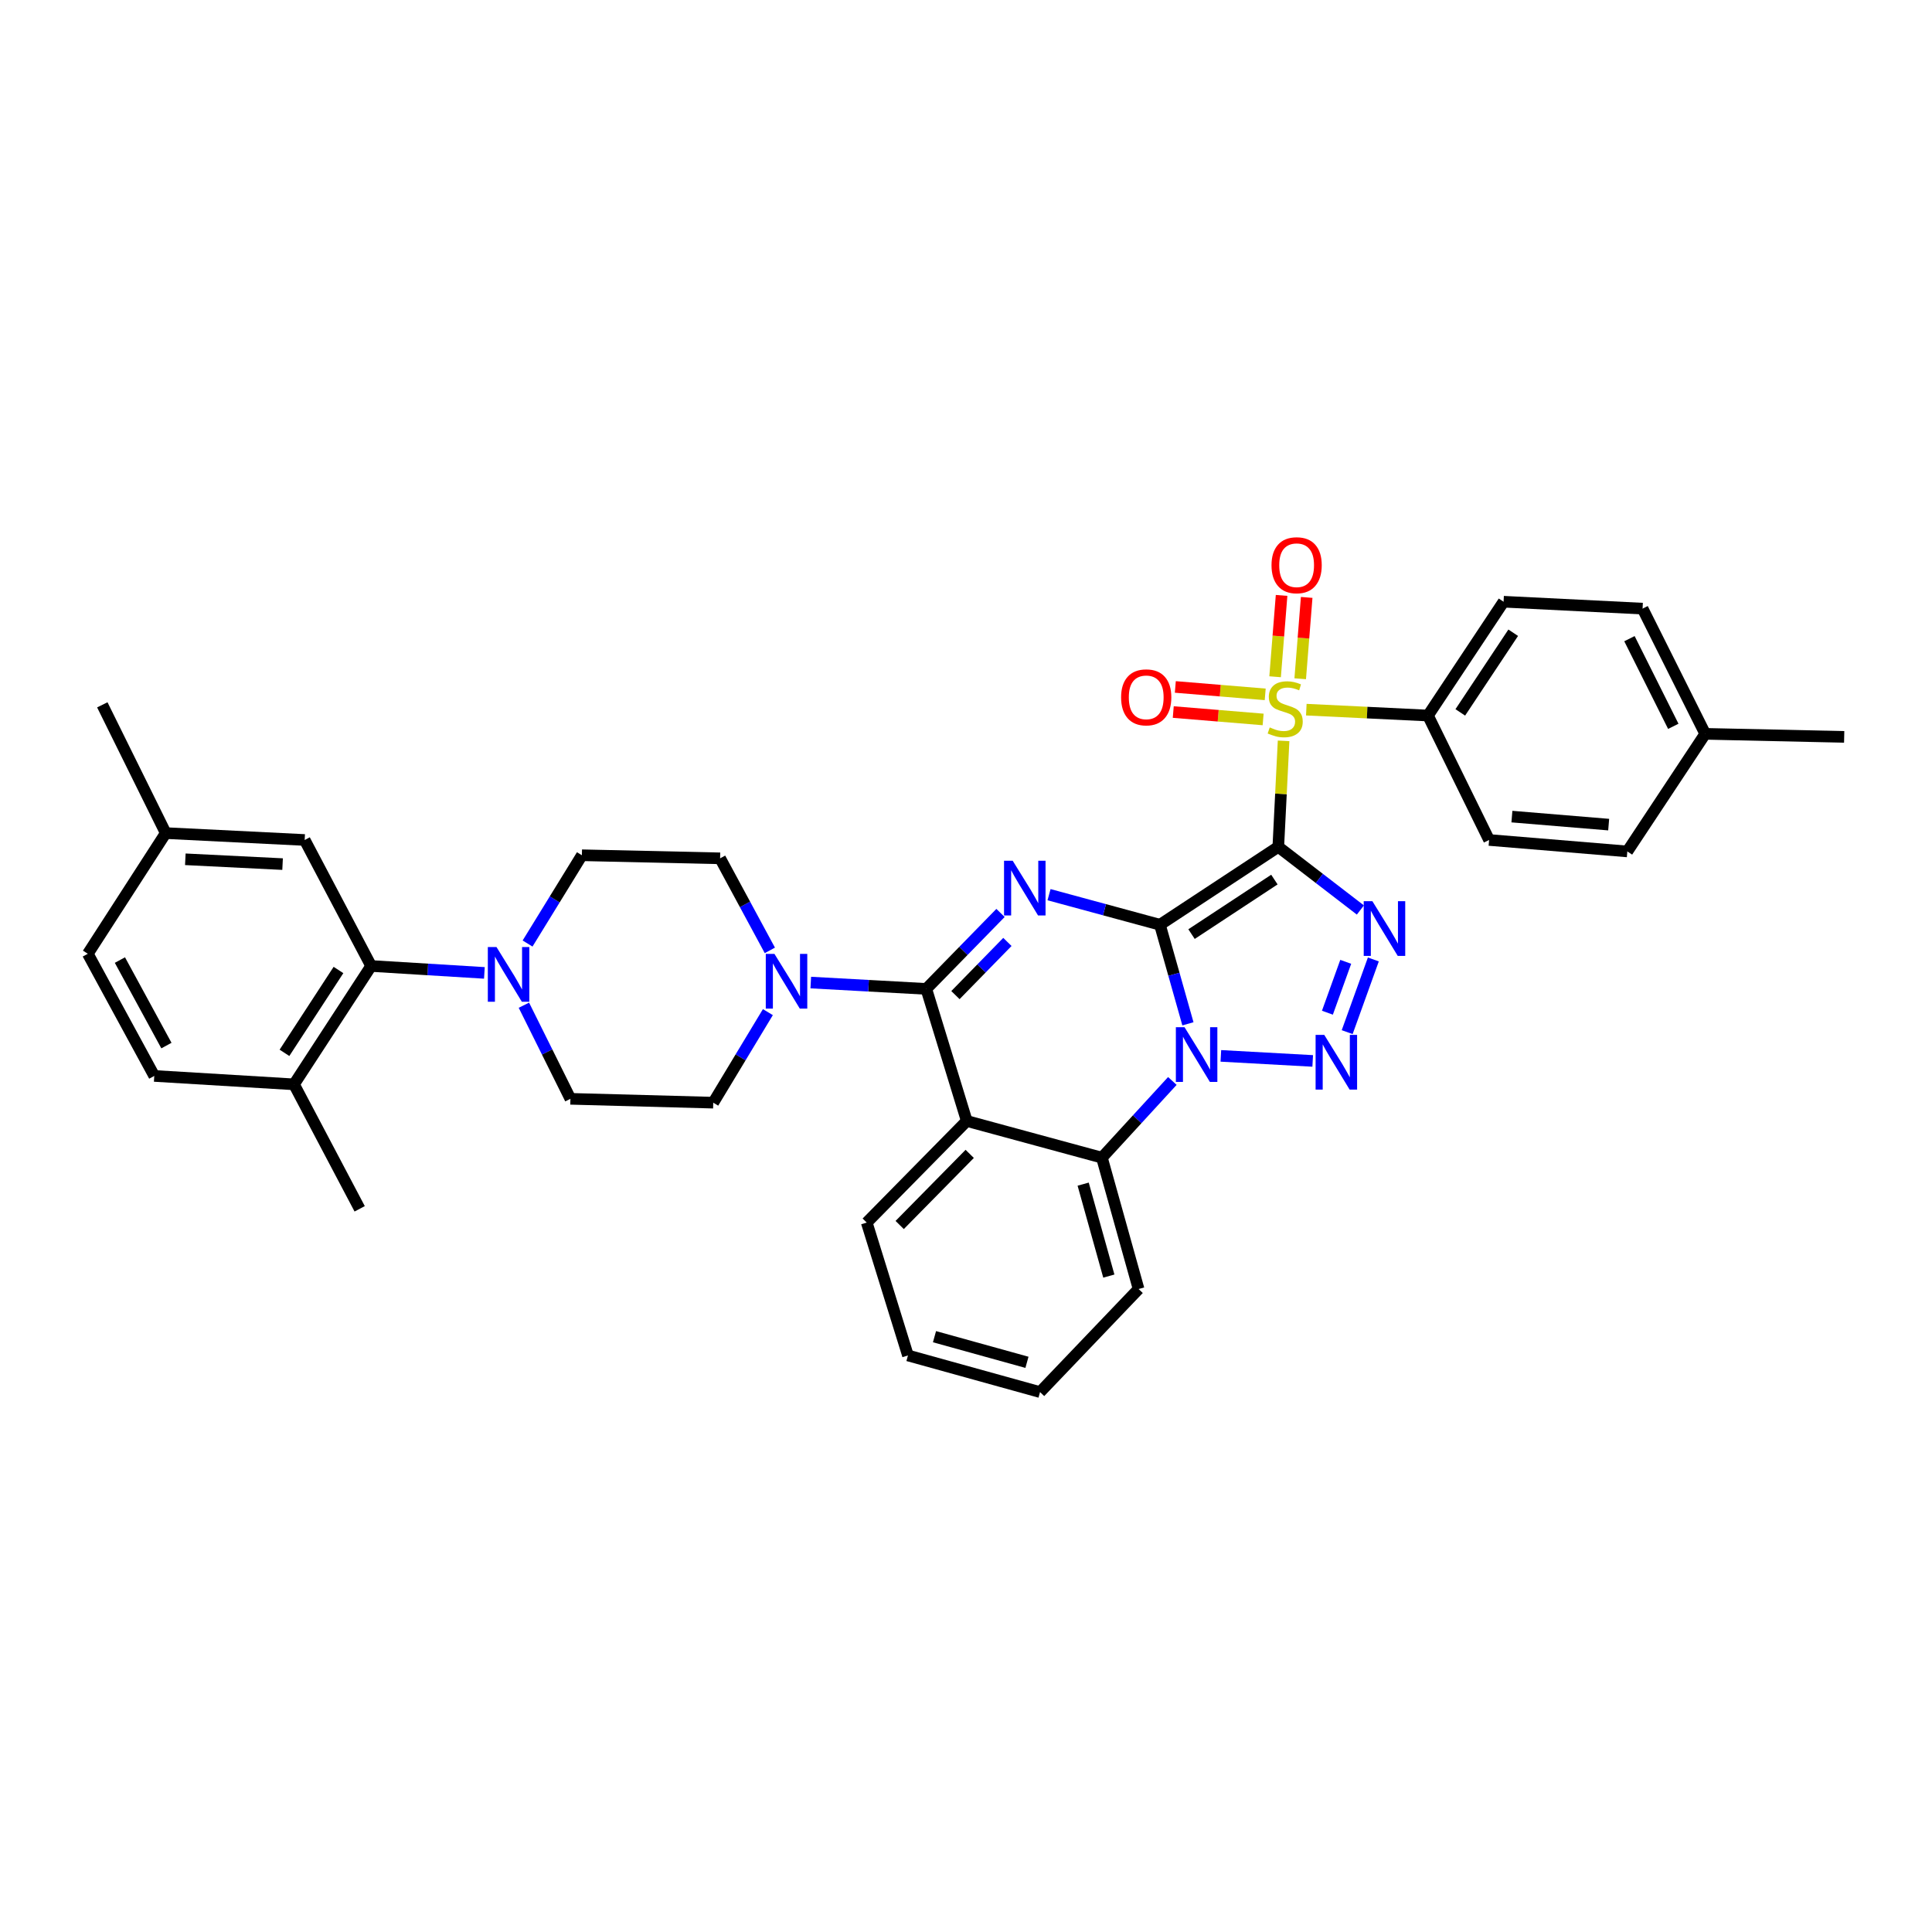 <?xml version='1.0' encoding='iso-8859-1'?>
<svg version='1.1' baseProfile='full'
              xmlns='http://www.w3.org/2000/svg'
                      xmlns:rdkit='http://www.rdkit.org/xml'
                      xmlns:xlink='http://www.w3.org/1999/xlink'
                  xml:space='preserve'
width='1000px' height='1000px' viewBox='0 0 1000 1000'>
<!-- END OF HEADER -->
<rect style='opacity:1.0;fill:#FFFFFF;stroke:none' width='1000' height='1000' x='0' y='0'> </rect>
<path class='bond-0' d='M 600.382,478.651 L 661.646,438.33' style='fill:none;fill-rule:evenodd;stroke:#000000;stroke-width:6px;stroke-linecap:butt;stroke-linejoin:miter;stroke-opacity:1' />
<path class='bond-0' d='M 616.738,483.491 L 659.623,455.266' style='fill:none;fill-rule:evenodd;stroke:#000000;stroke-width:6px;stroke-linecap:butt;stroke-linejoin:miter;stroke-opacity:1' />
<path class='bond-1' d='M 600.382,478.651 L 607.626,504.288' style='fill:none;fill-rule:evenodd;stroke:#000000;stroke-width:6px;stroke-linecap:butt;stroke-linejoin:miter;stroke-opacity:1' />
<path class='bond-1' d='M 607.626,504.288 L 614.869,529.926' style='fill:none;fill-rule:evenodd;stroke:#0000FF;stroke-width:6px;stroke-linecap:butt;stroke-linejoin:miter;stroke-opacity:1' />
<path class='bond-2' d='M 600.382,478.651 L 571.682,470.867' style='fill:none;fill-rule:evenodd;stroke:#000000;stroke-width:6px;stroke-linecap:butt;stroke-linejoin:miter;stroke-opacity:1' />
<path class='bond-2' d='M 571.682,470.867 L 542.981,463.082' style='fill:none;fill-rule:evenodd;stroke:#0000FF;stroke-width:6px;stroke-linecap:butt;stroke-linejoin:miter;stroke-opacity:1' />
<path class='bond-3' d='M 661.646,438.33 L 663.015,410.895' style='fill:none;fill-rule:evenodd;stroke:#000000;stroke-width:6px;stroke-linecap:butt;stroke-linejoin:miter;stroke-opacity:1' />
<path class='bond-3' d='M 663.015,410.895 L 664.384,383.461' style='fill:none;fill-rule:evenodd;stroke:#CCCC00;stroke-width:6px;stroke-linecap:butt;stroke-linejoin:miter;stroke-opacity:1' />
<path class='bond-4' d='M 661.646,438.33 L 682.887,454.673' style='fill:none;fill-rule:evenodd;stroke:#000000;stroke-width:6px;stroke-linecap:butt;stroke-linejoin:miter;stroke-opacity:1' />
<path class='bond-4' d='M 682.887,454.673 L 704.129,471.016' style='fill:none;fill-rule:evenodd;stroke:#0000FF;stroke-width:6px;stroke-linecap:butt;stroke-linejoin:miter;stroke-opacity:1' />
<path class='bond-5' d='M 631.914,546.521 L 679.455,549.134' style='fill:none;fill-rule:evenodd;stroke:#0000FF;stroke-width:6px;stroke-linecap:butt;stroke-linejoin:miter;stroke-opacity:1' />
<path class='bond-8' d='M 606.811,559.501 L 588.581,579.354' style='fill:none;fill-rule:evenodd;stroke:#0000FF;stroke-width:6px;stroke-linecap:butt;stroke-linejoin:miter;stroke-opacity:1' />
<path class='bond-8' d='M 588.581,579.354 L 570.352,599.208' style='fill:none;fill-rule:evenodd;stroke:#000000;stroke-width:6px;stroke-linecap:butt;stroke-linejoin:miter;stroke-opacity:1' />
<path class='bond-6' d='M 517.865,472.536 L 498.657,492.195' style='fill:none;fill-rule:evenodd;stroke:#0000FF;stroke-width:6px;stroke-linecap:butt;stroke-linejoin:miter;stroke-opacity:1' />
<path class='bond-6' d='M 498.657,492.195 L 479.448,511.853' style='fill:none;fill-rule:evenodd;stroke:#000000;stroke-width:6px;stroke-linecap:butt;stroke-linejoin:miter;stroke-opacity:1' />
<path class='bond-6' d='M 521.426,487.543 L 507.98,501.304' style='fill:none;fill-rule:evenodd;stroke:#0000FF;stroke-width:6px;stroke-linecap:butt;stroke-linejoin:miter;stroke-opacity:1' />
<path class='bond-6' d='M 507.98,501.304 L 494.534,515.065' style='fill:none;fill-rule:evenodd;stroke:#000000;stroke-width:6px;stroke-linecap:butt;stroke-linejoin:miter;stroke-opacity:1' />
<path class='bond-12' d='M 676.146,367.318 L 707.631,368.839' style='fill:none;fill-rule:evenodd;stroke:#CCCC00;stroke-width:6px;stroke-linecap:butt;stroke-linejoin:miter;stroke-opacity:1' />
<path class='bond-12' d='M 707.631,368.839 L 739.116,370.361' style='fill:none;fill-rule:evenodd;stroke:#000000;stroke-width:6px;stroke-linecap:butt;stroke-linejoin:miter;stroke-opacity:1' />
<path class='bond-13' d='M 654.867,359.398 L 631.606,357.48' style='fill:none;fill-rule:evenodd;stroke:#CCCC00;stroke-width:6px;stroke-linecap:butt;stroke-linejoin:miter;stroke-opacity:1' />
<path class='bond-13' d='M 631.606,357.48 L 608.346,355.562' style='fill:none;fill-rule:evenodd;stroke:#FF0000;stroke-width:6px;stroke-linecap:butt;stroke-linejoin:miter;stroke-opacity:1' />
<path class='bond-13' d='M 653.796,372.388 L 630.535,370.471' style='fill:none;fill-rule:evenodd;stroke:#CCCC00;stroke-width:6px;stroke-linecap:butt;stroke-linejoin:miter;stroke-opacity:1' />
<path class='bond-13' d='M 630.535,370.471 L 607.275,368.553' style='fill:none;fill-rule:evenodd;stroke:#FF0000;stroke-width:6px;stroke-linecap:butt;stroke-linejoin:miter;stroke-opacity:1' />
<path class='bond-14' d='M 672.986,351.324 L 674.662,330.271' style='fill:none;fill-rule:evenodd;stroke:#CCCC00;stroke-width:6px;stroke-linecap:butt;stroke-linejoin:miter;stroke-opacity:1' />
<path class='bond-14' d='M 674.662,330.271 L 676.338,309.218' style='fill:none;fill-rule:evenodd;stroke:#FF0000;stroke-width:6px;stroke-linecap:butt;stroke-linejoin:miter;stroke-opacity:1' />
<path class='bond-14' d='M 659.992,350.289 L 661.668,329.236' style='fill:none;fill-rule:evenodd;stroke:#CCCC00;stroke-width:6px;stroke-linecap:butt;stroke-linejoin:miter;stroke-opacity:1' />
<path class='bond-14' d='M 661.668,329.236 L 663.344,308.183' style='fill:none;fill-rule:evenodd;stroke:#FF0000;stroke-width:6px;stroke-linecap:butt;stroke-linejoin:miter;stroke-opacity:1' />
<path class='bond-37' d='M 710.842,496.612 L 697.298,534.233' style='fill:none;fill-rule:evenodd;stroke:#0000FF;stroke-width:6px;stroke-linecap:butt;stroke-linejoin:miter;stroke-opacity:1' />
<path class='bond-37' d='M 696.547,497.84 L 687.066,524.174' style='fill:none;fill-rule:evenodd;stroke:#0000FF;stroke-width:6px;stroke-linecap:butt;stroke-linejoin:miter;stroke-opacity:1' />
<path class='bond-7' d='M 479.448,511.853 L 500.398,580.214' style='fill:none;fill-rule:evenodd;stroke:#000000;stroke-width:6px;stroke-linecap:butt;stroke-linejoin:miter;stroke-opacity:1' />
<path class='bond-9' d='M 479.448,511.853 L 449.553,510.213' style='fill:none;fill-rule:evenodd;stroke:#000000;stroke-width:6px;stroke-linecap:butt;stroke-linejoin:miter;stroke-opacity:1' />
<path class='bond-9' d='M 449.553,510.213 L 419.657,508.573' style='fill:none;fill-rule:evenodd;stroke:#0000FF;stroke-width:6px;stroke-linecap:butt;stroke-linejoin:miter;stroke-opacity:1' />
<path class='bond-24' d='M 500.398,580.214 L 448.621,632.802' style='fill:none;fill-rule:evenodd;stroke:#000000;stroke-width:6px;stroke-linecap:butt;stroke-linejoin:miter;stroke-opacity:1' />
<path class='bond-24' d='M 501.92,597.247 L 465.676,634.059' style='fill:none;fill-rule:evenodd;stroke:#000000;stroke-width:6px;stroke-linecap:butt;stroke-linejoin:miter;stroke-opacity:1' />
<path class='bond-36' d='M 500.398,580.214 L 570.352,599.208' style='fill:none;fill-rule:evenodd;stroke:#000000;stroke-width:6px;stroke-linecap:butt;stroke-linejoin:miter;stroke-opacity:1' />
<path class='bond-30' d='M 570.352,599.208 L 589.332,667.192' style='fill:none;fill-rule:evenodd;stroke:#000000;stroke-width:6px;stroke-linecap:butt;stroke-linejoin:miter;stroke-opacity:1' />
<path class='bond-30' d='M 560.644,612.911 L 573.93,660.5' style='fill:none;fill-rule:evenodd;stroke:#000000;stroke-width:6px;stroke-linecap:butt;stroke-linejoin:miter;stroke-opacity:1' />
<path class='bond-15' d='M 397.453,523.88 L 383.313,547.311' style='fill:none;fill-rule:evenodd;stroke:#0000FF;stroke-width:6px;stroke-linecap:butt;stroke-linejoin:miter;stroke-opacity:1' />
<path class='bond-15' d='M 383.313,547.311 L 369.174,570.742' style='fill:none;fill-rule:evenodd;stroke:#000000;stroke-width:6px;stroke-linecap:butt;stroke-linejoin:miter;stroke-opacity:1' />
<path class='bond-16' d='M 398.477,491.917 L 385.603,468.093' style='fill:none;fill-rule:evenodd;stroke:#0000FF;stroke-width:6px;stroke-linecap:butt;stroke-linejoin:miter;stroke-opacity:1' />
<path class='bond-16' d='M 385.603,468.093 L 372.73,444.268' style='fill:none;fill-rule:evenodd;stroke:#000000;stroke-width:6px;stroke-linecap:butt;stroke-linejoin:miter;stroke-opacity:1' />
<path class='bond-10' d='M 273.065,488.367 L 287.124,465.521' style='fill:none;fill-rule:evenodd;stroke:#0000FF;stroke-width:6px;stroke-linecap:butt;stroke-linejoin:miter;stroke-opacity:1' />
<path class='bond-10' d='M 287.124,465.521 L 301.183,442.675' style='fill:none;fill-rule:evenodd;stroke:#000000;stroke-width:6px;stroke-linecap:butt;stroke-linejoin:miter;stroke-opacity:1' />
<path class='bond-11' d='M 250.716,503.572 L 221.409,501.782' style='fill:none;fill-rule:evenodd;stroke:#0000FF;stroke-width:6px;stroke-linecap:butt;stroke-linejoin:miter;stroke-opacity:1' />
<path class='bond-11' d='M 221.409,501.782 L 192.103,499.992' style='fill:none;fill-rule:evenodd;stroke:#000000;stroke-width:6px;stroke-linecap:butt;stroke-linejoin:miter;stroke-opacity:1' />
<path class='bond-39' d='M 271.167,520.295 L 283.206,544.523' style='fill:none;fill-rule:evenodd;stroke:#0000FF;stroke-width:6px;stroke-linecap:butt;stroke-linejoin:miter;stroke-opacity:1' />
<path class='bond-39' d='M 283.206,544.523 L 295.245,568.75' style='fill:none;fill-rule:evenodd;stroke:#000000;stroke-width:6px;stroke-linecap:butt;stroke-linejoin:miter;stroke-opacity:1' />
<path class='bond-17' d='M 192.103,499.992 L 152.173,561.255' style='fill:none;fill-rule:evenodd;stroke:#000000;stroke-width:6px;stroke-linecap:butt;stroke-linejoin:miter;stroke-opacity:1' />
<path class='bond-17' d='M 175.194,502.064 L 147.243,544.948' style='fill:none;fill-rule:evenodd;stroke:#000000;stroke-width:6px;stroke-linecap:butt;stroke-linejoin:miter;stroke-opacity:1' />
<path class='bond-20' d='M 192.103,499.992 L 157.699,434.774' style='fill:none;fill-rule:evenodd;stroke:#000000;stroke-width:6px;stroke-linecap:butt;stroke-linejoin:miter;stroke-opacity:1' />
<path class='bond-21' d='M 739.116,370.361 L 778.25,311.45' style='fill:none;fill-rule:evenodd;stroke:#000000;stroke-width:6px;stroke-linecap:butt;stroke-linejoin:miter;stroke-opacity:1' />
<path class='bond-21' d='M 755.844,368.737 L 783.237,327.499' style='fill:none;fill-rule:evenodd;stroke:#000000;stroke-width:6px;stroke-linecap:butt;stroke-linejoin:miter;stroke-opacity:1' />
<path class='bond-22' d='M 739.116,370.361 L 770.755,434.774' style='fill:none;fill-rule:evenodd;stroke:#000000;stroke-width:6px;stroke-linecap:butt;stroke-linejoin:miter;stroke-opacity:1' />
<path class='bond-18' d='M 369.174,570.742 L 295.245,568.75' style='fill:none;fill-rule:evenodd;stroke:#000000;stroke-width:6px;stroke-linecap:butt;stroke-linejoin:miter;stroke-opacity:1' />
<path class='bond-19' d='M 372.73,444.268 L 301.183,442.675' style='fill:none;fill-rule:evenodd;stroke:#000000;stroke-width:6px;stroke-linecap:butt;stroke-linejoin:miter;stroke-opacity:1' />
<path class='bond-23' d='M 152.173,561.255 L 79.845,556.903' style='fill:none;fill-rule:evenodd;stroke:#000000;stroke-width:6px;stroke-linecap:butt;stroke-linejoin:miter;stroke-opacity:1' />
<path class='bond-31' d='M 152.173,561.255 L 186.165,625.683' style='fill:none;fill-rule:evenodd;stroke:#000000;stroke-width:6px;stroke-linecap:butt;stroke-linejoin:miter;stroke-opacity:1' />
<path class='bond-25' d='M 157.699,434.774 L 85.783,431.211' style='fill:none;fill-rule:evenodd;stroke:#000000;stroke-width:6px;stroke-linecap:butt;stroke-linejoin:miter;stroke-opacity:1' />
<path class='bond-25' d='M 146.266,447.259 L 95.925,444.765' style='fill:none;fill-rule:evenodd;stroke:#000000;stroke-width:6px;stroke-linecap:butt;stroke-linejoin:miter;stroke-opacity:1' />
<path class='bond-28' d='M 778.25,311.45 L 850.195,315.021' style='fill:none;fill-rule:evenodd;stroke:#000000;stroke-width:6px;stroke-linecap:butt;stroke-linejoin:miter;stroke-opacity:1' />
<path class='bond-27' d='M 770.755,434.774 L 842.301,440.698' style='fill:none;fill-rule:evenodd;stroke:#000000;stroke-width:6px;stroke-linecap:butt;stroke-linejoin:miter;stroke-opacity:1' />
<path class='bond-27' d='M 782.562,422.672 L 832.645,426.819' style='fill:none;fill-rule:evenodd;stroke:#000000;stroke-width:6px;stroke-linecap:butt;stroke-linejoin:miter;stroke-opacity:1' />
<path class='bond-41' d='M 79.845,556.903 L 45.455,493.67' style='fill:none;fill-rule:evenodd;stroke:#000000;stroke-width:6px;stroke-linecap:butt;stroke-linejoin:miter;stroke-opacity:1' />
<path class='bond-41' d='M 86.137,541.19 L 62.064,496.927' style='fill:none;fill-rule:evenodd;stroke:#000000;stroke-width:6px;stroke-linecap:butt;stroke-linejoin:miter;stroke-opacity:1' />
<path class='bond-34' d='M 448.621,632.802 L 469.955,701.582' style='fill:none;fill-rule:evenodd;stroke:#000000;stroke-width:6px;stroke-linecap:butt;stroke-linejoin:miter;stroke-opacity:1' />
<path class='bond-26' d='M 85.783,431.211 L 45.455,493.67' style='fill:none;fill-rule:evenodd;stroke:#000000;stroke-width:6px;stroke-linecap:butt;stroke-linejoin:miter;stroke-opacity:1' />
<path class='bond-32' d='M 85.783,431.211 L 52.957,364.821' style='fill:none;fill-rule:evenodd;stroke:#000000;stroke-width:6px;stroke-linecap:butt;stroke-linejoin:miter;stroke-opacity:1' />
<path class='bond-29' d='M 842.301,440.698 L 882.615,379.832' style='fill:none;fill-rule:evenodd;stroke:#000000;stroke-width:6px;stroke-linecap:butt;stroke-linejoin:miter;stroke-opacity:1' />
<path class='bond-40' d='M 850.195,315.021 L 882.615,379.832' style='fill:none;fill-rule:evenodd;stroke:#000000;stroke-width:6px;stroke-linecap:butt;stroke-linejoin:miter;stroke-opacity:1' />
<path class='bond-40' d='M 843.4,330.574 L 866.094,375.942' style='fill:none;fill-rule:evenodd;stroke:#000000;stroke-width:6px;stroke-linecap:butt;stroke-linejoin:miter;stroke-opacity:1' />
<path class='bond-33' d='M 882.615,379.832 L 954.545,381.411' style='fill:none;fill-rule:evenodd;stroke:#000000;stroke-width:6px;stroke-linecap:butt;stroke-linejoin:miter;stroke-opacity:1' />
<path class='bond-35' d='M 589.332,667.192 L 538.322,720.541' style='fill:none;fill-rule:evenodd;stroke:#000000;stroke-width:6px;stroke-linecap:butt;stroke-linejoin:miter;stroke-opacity:1' />
<path class='bond-38' d='M 469.955,701.582 L 538.322,720.541' style='fill:none;fill-rule:evenodd;stroke:#000000;stroke-width:6px;stroke-linecap:butt;stroke-linejoin:miter;stroke-opacity:1' />
<path class='bond-38' d='M 483.693,691.865 L 531.55,705.136' style='fill:none;fill-rule:evenodd;stroke:#000000;stroke-width:6px;stroke-linecap:butt;stroke-linejoin:miter;stroke-opacity:1' />
<path  class='atom-2' d='M 613.103 531.671
L 622.383 546.671
Q 623.303 548.151, 624.783 550.831
Q 626.263 553.511, 626.343 553.671
L 626.343 531.671
L 630.103 531.671
L 630.103 559.991
L 626.223 559.991
L 616.263 543.591
Q 615.103 541.671, 613.863 539.471
Q 612.663 537.271, 612.303 536.591
L 612.303 559.991
L 608.623 559.991
L 608.623 531.671
L 613.103 531.671
' fill='#0000FF'/>
<path  class='atom-3' d='M 524.169 445.518
L 533.449 460.518
Q 534.369 461.998, 535.849 464.678
Q 537.329 467.358, 537.409 467.518
L 537.409 445.518
L 541.169 445.518
L 541.169 473.838
L 537.289 473.838
L 527.329 457.438
Q 526.169 455.518, 524.929 453.318
Q 523.729 451.118, 523.369 450.438
L 523.369 473.838
L 519.689 473.838
L 519.689 445.518
L 524.169 445.518
' fill='#0000FF'/>
<path  class='atom-4' d='M 657.216 376.51
Q 657.536 376.63, 658.856 377.19
Q 660.176 377.75, 661.616 378.11
Q 663.096 378.43, 664.536 378.43
Q 667.216 378.43, 668.776 377.15
Q 670.336 375.83, 670.336 373.55
Q 670.336 371.99, 669.536 371.03
Q 668.776 370.07, 667.576 369.55
Q 666.376 369.03, 664.376 368.43
Q 661.856 367.67, 660.336 366.95
Q 658.856 366.23, 657.776 364.71
Q 656.736 363.19, 656.736 360.63
Q 656.736 357.07, 659.136 354.87
Q 661.576 352.67, 666.376 352.67
Q 669.656 352.67, 673.376 354.23
L 672.456 357.31
Q 669.056 355.91, 666.496 355.91
Q 663.736 355.91, 662.216 357.07
Q 660.696 358.19, 660.736 360.15
Q 660.736 361.67, 661.496 362.59
Q 662.296 363.51, 663.416 364.03
Q 664.576 364.55, 666.496 365.15
Q 669.056 365.95, 670.576 366.75
Q 672.096 367.55, 673.176 369.19
Q 674.296 370.79, 674.296 373.55
Q 674.296 377.47, 671.656 379.59
Q 669.056 381.67, 664.696 381.67
Q 662.176 381.67, 660.256 381.11
Q 658.376 380.59, 656.136 379.67
L 657.216 376.51
' fill='#CCCC00'/>
<path  class='atom-5' d='M 710.342 466.453
L 719.622 481.453
Q 720.542 482.933, 722.022 485.613
Q 723.502 488.293, 723.582 488.453
L 723.582 466.453
L 727.342 466.453
L 727.342 494.773
L 723.462 494.773
L 713.502 478.373
Q 712.342 476.453, 711.102 474.253
Q 709.902 472.053, 709.542 471.373
L 709.542 494.773
L 705.862 494.773
L 705.862 466.453
L 710.342 466.453
' fill='#0000FF'/>
<path  class='atom-6' d='M 685.431 535.646
L 694.711 550.646
Q 695.631 552.126, 697.111 554.806
Q 698.591 557.486, 698.671 557.646
L 698.671 535.646
L 702.431 535.646
L 702.431 563.966
L 698.551 563.966
L 688.591 547.566
Q 687.431 545.646, 686.191 543.446
Q 684.991 541.246, 684.631 540.566
L 684.631 563.966
L 680.951 563.966
L 680.951 535.646
L 685.431 535.646
' fill='#0000FF'/>
<path  class='atom-10' d='M 400.845 493.725
L 410.125 508.725
Q 411.045 510.205, 412.525 512.885
Q 414.005 515.565, 414.085 515.725
L 414.085 493.725
L 417.845 493.725
L 417.845 522.045
L 413.965 522.045
L 404.005 505.645
Q 402.845 503.725, 401.605 501.525
Q 400.405 499.325, 400.045 498.645
L 400.045 522.045
L 396.365 522.045
L 396.365 493.725
L 400.845 493.725
' fill='#0000FF'/>
<path  class='atom-11' d='M 256.977 490.177
L 266.257 505.177
Q 267.177 506.657, 268.657 509.337
Q 270.137 512.017, 270.217 512.177
L 270.217 490.177
L 273.977 490.177
L 273.977 518.497
L 270.097 518.497
L 260.137 502.097
Q 258.977 500.177, 257.737 497.977
Q 256.537 495.777, 256.177 495.097
L 256.177 518.497
L 252.497 518.497
L 252.497 490.177
L 256.977 490.177
' fill='#0000FF'/>
<path  class='atom-14' d='M 580.279 360.94
Q 580.279 354.14, 583.639 350.34
Q 586.999 346.54, 593.279 346.54
Q 599.559 346.54, 602.919 350.34
Q 606.279 354.14, 606.279 360.94
Q 606.279 367.82, 602.879 371.74
Q 599.479 375.62, 593.279 375.62
Q 587.039 375.62, 583.639 371.74
Q 580.279 367.86, 580.279 360.94
M 593.279 372.42
Q 597.599 372.42, 599.919 369.54
Q 602.279 366.62, 602.279 360.94
Q 602.279 355.38, 599.919 352.58
Q 597.599 349.74, 593.279 349.74
Q 588.959 349.74, 586.599 352.54
Q 584.279 355.34, 584.279 360.94
Q 584.279 366.66, 586.599 369.54
Q 588.959 372.42, 593.279 372.42
' fill='#FF0000'/>
<path  class='atom-15' d='M 658.133 292.558
Q 658.133 285.758, 661.493 281.958
Q 664.853 278.158, 671.133 278.158
Q 677.413 278.158, 680.773 281.958
Q 684.133 285.758, 684.133 292.558
Q 684.133 299.438, 680.733 303.358
Q 677.333 307.238, 671.133 307.238
Q 664.893 307.238, 661.493 303.358
Q 658.133 299.478, 658.133 292.558
M 671.133 304.038
Q 675.453 304.038, 677.773 301.158
Q 680.133 298.238, 680.133 292.558
Q 680.133 286.998, 677.773 284.198
Q 675.453 281.358, 671.133 281.358
Q 666.813 281.358, 664.453 284.158
Q 662.133 286.958, 662.133 292.558
Q 662.133 298.278, 664.453 301.158
Q 666.813 304.038, 671.133 304.038
' fill='#FF0000'/>
</svg>
